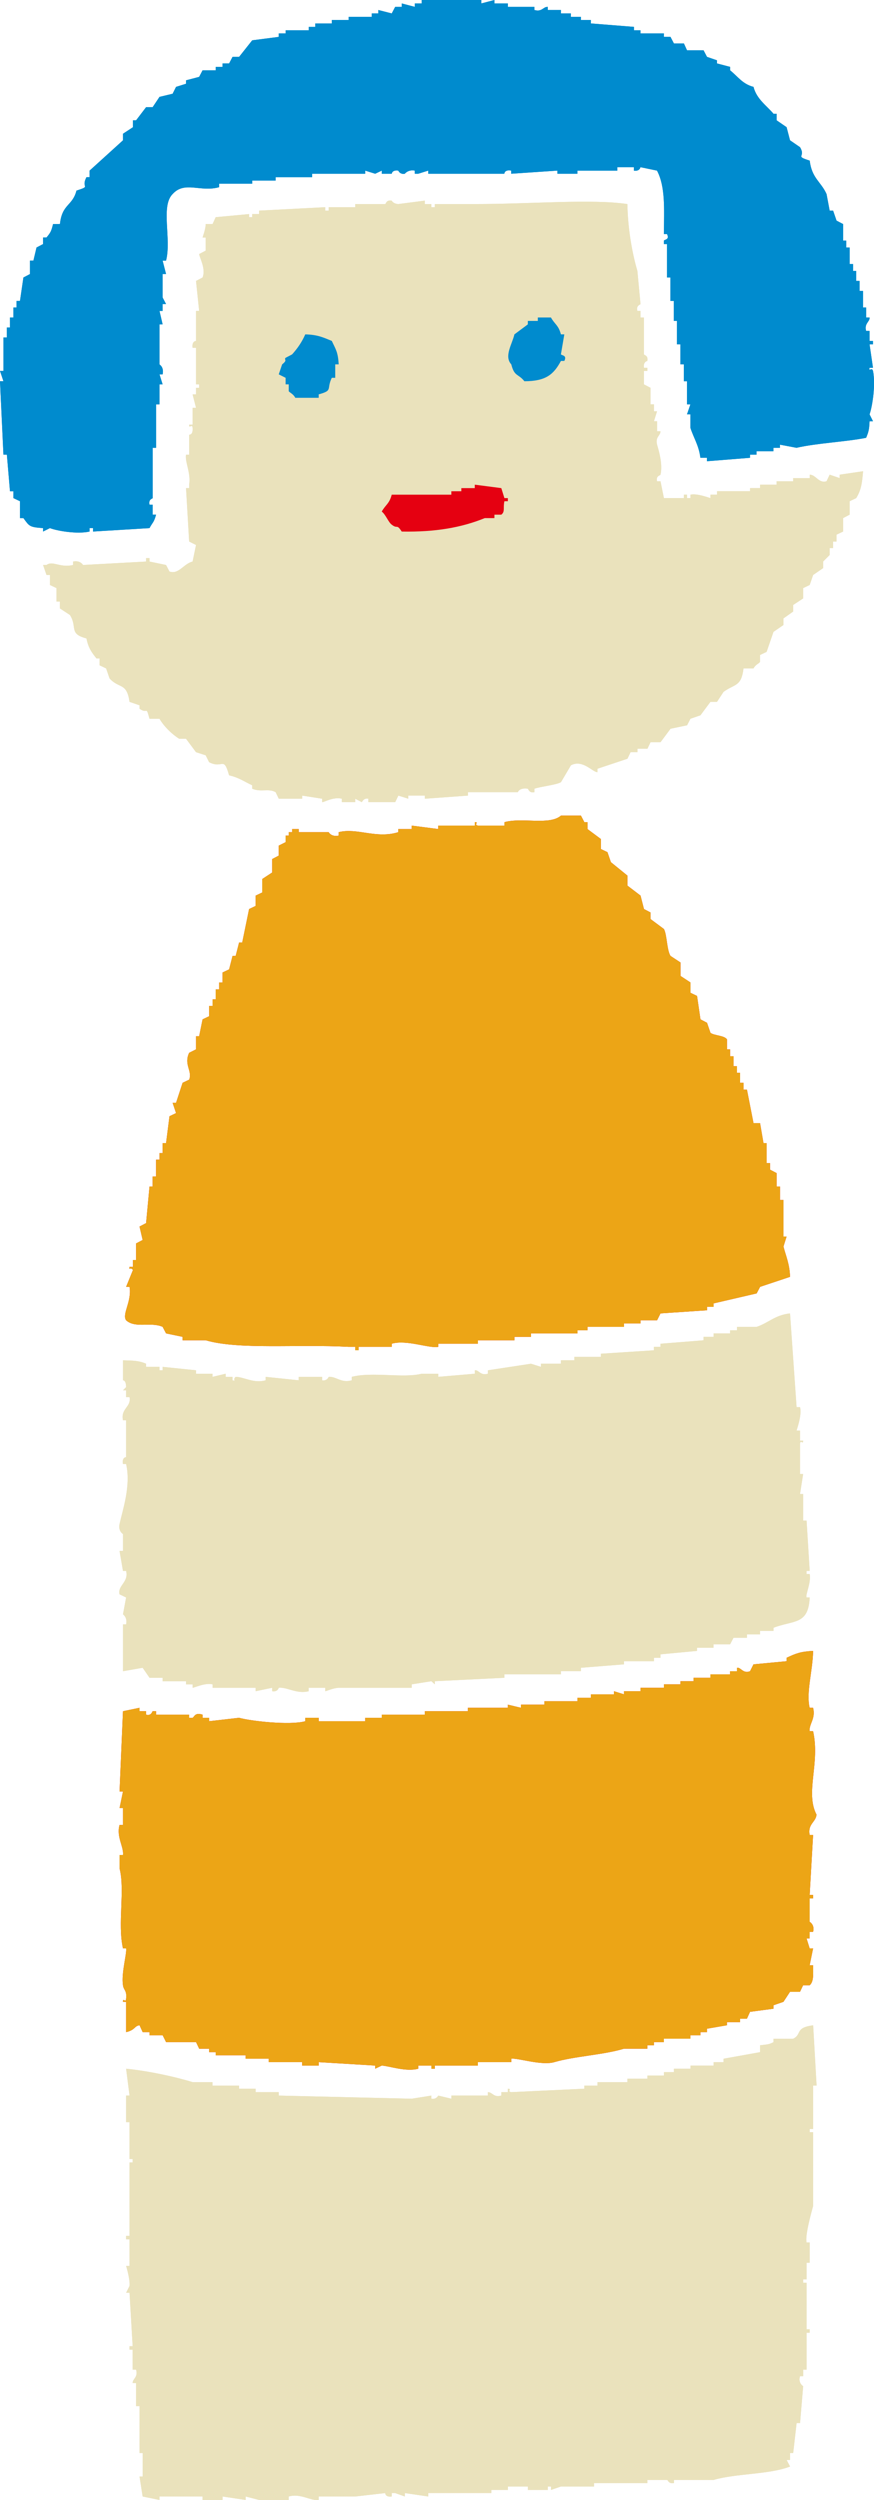 <?xml version="1.0" encoding="utf-8"?>
<!-- Generator: Adobe Illustrator 15.1.0, SVG Export Plug-In  -->
<!DOCTYPE svg PUBLIC "-//W3C//DTD SVG 1.1//EN" "http://www.w3.org/Graphics/SVG/1.1/DTD/svg11.dtd">
<svg version="1.1"
	 xmlns="http://www.w3.org/2000/svg" xmlns:xlink="http://www.w3.org/1999/xlink" xmlns:a="http://ns.adobe.com/AdobeSVGViewerExtensions/3.0/"
	 x="0px" y="0px" width="28px" height="80px" viewBox="0 0 28 80" style="overflow:visible;enable-background:new 0 0 28 80;"
	 xml:space="preserve">
<style type="text/css">
<![CDATA[
	.st0{fill-rule:evenodd;clip-rule:evenodd;fill:#745498;}
	.st1{fill-rule:evenodd;clip-rule:evenodd;fill:#46A536;}
	.st2{fill-rule:evenodd;clip-rule:evenodd;fill:#E0680C;}
	.st3{fill-rule:evenodd;clip-rule:evenodd;fill:#E50011;}
	.st4{fill-rule:evenodd;clip-rule:evenodd;fill:#EAE2BC;}
	.st5{fill-rule:evenodd;clip-rule:evenodd;fill:#ECA516;}
	.st6{fill-rule:evenodd;clip-rule:evenodd;fill:#008BCE;}
	.st7{fill-rule:evenodd;clip-rule:evenodd;fill:#D11176;}
]]>
</style>
<defs>
</defs>
<path class="st6" d="M2.45,6.1C2.32,6.6,1.99,6.52,1.92,7.17H1.7C1.64,7.41,1.62,7.44,1.49,7.6H1.38v0.21L1.17,7.92l-0.1,0.42H0.96
	v0.43L0.75,8.88L0.64,9.63H0.53v0.21h-0.1v0.32H0.32v0.32h-0.1v0.32H0.11v1.07H0l0.11,0.33H0l0.11,2.35h0.11l0.1,1.17h0.11v0.22
	l0.21,0.1v0.54h0.11c0.19,0.26,0.19,0.29,0.63,0.32v0.11L1.6,16.9c0.229,0.09,0.88,0.2,1.27,0.11V16.9h0.11v0.11l1.81-0.11
	C4.89,16.71,4.93,16.73,5,16.47H4.89v-0.32H4.79c-0.04-0.18,0.101-0.19,0.101-0.21v-1.61H5v-1.39h0.11V12.3h0.1l-0.1-0.32h0.1
	c0.05-0.24-0.1-0.31-0.1-0.32v-1.28h0.1l-0.1-0.43h0.1V9.73h0.11L5.21,9.52V8.77h0.11L5.21,8.34h0.11C5.5,7.65,5.14,6.6,5.53,6.21
	c0.39-0.43,0.89-0.05,1.49-0.22V5.88h1.06v-0.1h0.75V5.67H10V5.56h1.7v-0.1l0.32,0.1l0.21-0.1v0.1h0.32c0,0,0.01-0.13,0.21-0.1
	c0,0,0.05,0.13,0.21,0.1c0,0,0.1-0.14,0.319-0.1v0.1h0.11l0.32-0.1v0.1h2.439c0,0,0-0.14,0.22-0.1v0.1l1.48-0.1v0.1h0.64v-0.1h0.96
	h0.32V5.35h0.53v0.11c0.19,0.03,0.21-0.11,0.21-0.11l0.53,0.11c0.27,0.51,0.23,1.22,0.22,2.03h0.1c0.09,0.18-0.07,0.17-0.1,0.21
	v0.11h0.1v1.07h0.11v0.75h0.11v0.64h0.1v0.75h0.11v0.64h0.11v0.54h0.101v0.74h0.109l-0.109,0.32h0.109v0.43
	c0.101,0.32,0.271,0.56,0.32,0.96h0.21v0.11l1.38-0.11v-0.1h0.21v-0.11h0.54v-0.11h0.21v-0.1l0.53,0.1
	c0.65-0.15,1.58-0.19,2.23-0.32c0.07-0.17,0.1-0.25,0.11-0.53h0.11l-0.11-0.22c0.09-0.25,0.2-0.96,0.11-1.39
	c-0.04-0.14-0.141,0.05-0.11-0.1h0.11l-0.11-0.75h0.11v-0.11h-0.11v-0.32h-0.11c-0.07-0.24,0.13-0.3,0.11-0.43h-0.11V9.84h-0.1V9.31
	h-0.11V8.99H27.43V8.67H27.33V8.45H27.22V7.92h-0.11V7.7h-0.1V7.17L26.8,7.06l-0.11-0.32h-0.11l-0.1-0.53
	c-0.18-0.4-0.47-0.5-0.54-1.07c-0.5-0.16-0.11-0.1-0.31-0.43l-0.32-0.22L25.2,4.07l-0.32-0.22V3.64h-0.1
	c-0.23-0.27-0.54-0.47-0.64-0.86c-0.351-0.09-0.5-0.33-0.75-0.53V2.14l-0.42-0.11v-0.1l-0.32-0.11l-0.11-0.21H22.01L21.91,1.39
	h-0.32l-0.11-0.21h-0.21V1.07h-0.75v-0.1h-0.21V0.86l-1.38-0.11V0.64h-0.32v-0.1h-0.32V0.43H17.97V0.32h-0.42v-0.1
	c-0.15-0.01-0.18,0.17-0.43,0.1v-0.1h-0.85V0.11h-0.43V0l-0.42,0.11V0h-1.91v0.11H13.29v0.11l-0.42-0.11v0.11h-0.21l-0.11,0.21
	l-0.43-0.11v0.11h-0.21v0.11h-0.74v0.1h-0.54v0.11H10.1v0.11H9.89v0.11H9.15v0.1H8.93v0.11L8.08,1.29L7.66,1.82H7.45L7.34,2.03H7.13
	v0.11H6.91v0.11H6.49L6.38,2.46L5.96,2.57v0.11l-0.32,0.1L5.53,3L5.11,3.1L4.89,3.43H4.68L4.36,3.85h-0.1v0.22L3.94,4.28v0.21
	L2.87,5.46v0.21h-0.1C2.58,6.03,2.94,5.94,2.45,6.1z"/>
<path class="st4" d="M6.59,7.17c0,0.16-0.1,0.42-0.1,0.43h0.1v0.42L6.38,8.13C6.4,8.27,6.6,8.6,6.49,8.88L6.28,8.99l0.1,0.96h-0.1
	v0.96c0,0-0.14,0-0.11,0.22h0.11v1.17h0.1v0.11h-0.1v0.21H6.17l0.11,0.43H6.17v0.54H6.06c-0.01,0.15,0.1-0.05,0.11,0.1
	c0.02,0.24-0.11,0.22-0.11,0.22v0.64h-0.1c-0.04,0.24,0.16,0.58,0.1,0.96v0.11h-0.1l0.1,1.71l0.22,0.11l-0.11,0.53
	c-0.29,0.07-0.44,0.42-0.74,0.32l-0.11-0.21l-0.53-0.11v-0.11H4.68v0.11L2.66,18.08c0,0-0.09-0.16-0.32-0.11v0.11
	c-0.42,0.1-0.65-0.15-0.85,0H1.38l0.11,0.32H1.6v0.32l0.21,0.1v0.43h0.11v0.22l0.32,0.21c0.25,0.39-0.05,0.6,0.53,0.75
	c0.06,0.3,0.16,0.44,0.32,0.64h0.1v0.22l0.21,0.1l0.11,0.32c0.31,0.34,0.55,0.12,0.64,0.75l0.32,0.11v0.11
	c0.27,0.19,0.2-0.12,0.319,0.32h0.32c0.14,0.24,0.39,0.49,0.63,0.64h0.22l0.32,0.43l0.31,0.1l0.11,0.22
	c0.44,0.23,0.46-0.22,0.64,0.42C7.67,24.89,7.8,25,8.08,25.13v0.11c0.29,0.12,0.521-0.02,0.75,0.11l0.101,0.21h0.75v-0.1l0.64,0.1
	v0.11c0.05,0.01,0.36-0.18,0.63-0.11v0.11h0.43v-0.11l0.21,0.11c0.01,0,0.05-0.14,0.21-0.11v0.11h0.86l0.101-0.21l0.319,0.1v-0.1
	h0.53v0.1l1.38-0.1v-0.11h1.6c0,0,0.04-0.15,0.32-0.11c0.01,0,0.04,0.15,0.21,0.11v-0.11c0.19-0.07,0.7-0.12,0.851-0.21l0.319-0.54
	c0.38-0.2,0.7,0.23,0.851,0.22V24.6l0.96-0.32l0.1-0.21h0.22v-0.11h0.32l0.1-0.21h0.32l0.32-0.43l0.53-0.11L22.12,23l0.32-0.11
	l0.32-0.43h0.21l0.21-0.32c0.359-0.26,0.57-0.16,0.64-0.75h0.32c0.07-0.13,0.17-0.15,0.21-0.21v-0.22l0.21-0.1l0.22-0.64L25.1,20
	v-0.21l0.31-0.22v-0.21l0.32-0.21v-0.33l0.21-0.1l0.11-0.32l0.32-0.22v-0.21l0.21-0.21v-0.22h0.11v-0.21h0.11v-0.22l0.21-0.1v-0.43
	l0.21-0.11v-0.43l0.21-0.1c0.16-0.26,0.189-0.48,0.22-0.86l-0.75,0.11v0.11l-0.32-0.11l-0.1,0.21c-0.25,0.08-0.34-0.21-0.54-0.21
	v0.11h-0.53v0.1h-0.53v0.11h-0.53v0.11h-0.32v0.1h-1.06v0.11h-0.21v0.11c-0.021,0-0.42-0.16-0.641-0.11v0.11H22.01v-0.11H21.91v0.11
	h-0.64l-0.11-0.54h-0.11c-0.04-0.18,0.1-0.18,0.11-0.21c0.08-0.34-0.06-0.79-0.11-0.96c-0.06-0.26,0.11-0.28,0.11-0.43h-0.11v-0.32
	h-0.1l0.1-0.32h-0.1v-0.22h-0.11v-0.53l-0.21-0.11v-0.43h0.11v-0.1h-0.11c-0.03-0.2,0.11-0.22,0.11-0.22
	c0.03-0.18-0.1-0.18-0.11-0.21v-1.18h-0.11V9.95h-0.1c-0.05-0.18,0.1-0.2,0.1-0.22l-0.1-1.06c-0.18-0.61-0.31-1.41-0.32-2.14
	c-1.15-0.17-3.08,0-4.89,0h-1.28v0.1h-0.11v-0.1h-0.21V6.42l-0.85,0.11c-0.17-0.01-0.21-0.11-0.21-0.11
	c-0.18-0.03-0.18,0.1-0.21,0.11h-0.96v0.1h-0.85v0.11h-0.11V6.63L8.3,6.74v0.11H8.08v0.1h-0.1v-0.1l-1.07,0.1l-0.1,0.22H6.59z"/>
<path class="st6" d="M17.23,10.16h0.42c0.13,0.23,0.24,0.24,0.32,0.54h0.109l-0.109,0.64c0.04,0.04,0.2,0.03,0.109,0.21H17.97
	c-0.23,0.43-0.48,0.65-1.17,0.65c-0.2-0.25-0.32-0.14-0.42-0.54c-0.24-0.26,0.03-0.65,0.1-0.96l0.43-0.32v-0.11h0.32V10.16z"/>
<path class="st6" d="M9.78,10.7c0.4,0.01,0.58,0.1,0.85,0.21c0.12,0.26,0.2,0.35,0.22,0.75h-0.11v0.43h-0.11
	c-0.18,0.37,0.05,0.4-0.42,0.53v0.11H9.46c-0.06-0.12-0.17-0.16-0.21-0.21V12.3h-0.1v-0.21l-0.22-0.11l0.109-0.32
	c0.19-0.15,0.05-0.14,0.11-0.21l0.21-0.11C9.53,11.15,9.67,10.95,9.78,10.7z"/>
<path class="st3" d="M12.55,15.83h1.91v-0.11h0.32v-0.1h0.43v-0.11l0.85,0.11l0.1,0.32h0.11v0.1h-0.11
	c-0.05,0.21,0.03,0.33-0.1,0.43h-0.22v0.11h-0.31c-0.74,0.3-1.57,0.45-2.66,0.43c-0.17-0.26-0.13-0.07-0.32-0.22
	c-0.11-0.08-0.19-0.32-0.32-0.42C12.36,16.14,12.47,16.13,12.55,15.83z"/>
<path class="st3" d="M25.31,40.86c-0.01-0.41-0.14-0.69-0.21-0.97l0.1-0.32h-0.1V38.4h-0.11v-0.43h-0.11v-0.43l-0.21-0.11v-0.21
	h-0.11v-0.64h-0.1l-0.11-0.64h-0.21l-0.21-1.07h-0.11v-0.22h-0.11v-0.32h-0.1v-0.21H23.5V33.8h-0.11v-0.22H23.29v-0.32
	c-0.09-0.13-0.42-0.12-0.529-0.21l-0.11-0.32l-0.21-0.11l-0.11-0.75l-0.21-0.1v-0.33l-0.32-0.21V30.8l-0.32-0.21
	c-0.12-0.19-0.11-0.67-0.21-0.86l-0.43-0.32V29.2l-0.21-0.11l-0.11-0.43l-0.42-0.32v-0.32l-0.53-0.43l-0.11-0.32l-0.21-0.1v-0.32
	l-0.43-0.32v-0.22h-0.1l-0.11-0.21h-0.64c-0.37,0.32-1.24,0.05-1.811,0.21v0.11h-0.85c-0.14-0.03,0.05-0.12-0.1-0.11v0.11h-1.17
	v0.11l-0.85-0.11v0.11h-0.43v0.1c-0.71,0.22-1.32-0.15-1.91,0v0.11c-0.24,0.05-0.32-0.11-0.32-0.11H9.57v-0.1h-0.1H9.36v0.1H9.25
	v0.11h-0.1v0.21l-0.22,0.11v0.32l-0.21,0.11v0.43L8.4,28.13v0.43l-0.21,0.1v0.33l-0.21,0.1l-0.22,1.07H7.66l-0.11,0.43h-0.1
	l-0.11,0.43l-0.21,0.1v0.32H7.02v0.22H6.91v0.32h-0.1v0.21H6.7v0.33l-0.21,0.1l-0.11,0.54h-0.1v0.42l-0.22,0.11
	c-0.18,0.38,0.11,0.58,0,0.86l-0.21,0.1l-0.21,0.64H5.53l0.11,0.33l-0.21,0.1l-0.11,0.86H5.21v0.32h-0.1v0.21H5v0.54H4.89v0.32H4.79
	L4.68,39.14l-0.21,0.11l0.1,0.43l-0.21,0.11v0.53h-0.1v0.22H4.15c-0.03,0.14,0.02-0.02,0.11,0.1L4.04,41.18h0.11
	c0.08,0.46-0.25,0.87-0.11,1.07c0.3,0.27,0.79,0.04,1.17,0.21l0.11,0.21l0.53,0.11v0.11h0.74c1.06,0.31,2.94,0.12,4.58,0.21h0.21
	v0.11h0.11V43.1h1.06V43c0.47-0.14,1.21,0.16,1.49,0.1V43h1.271v-0.11h1.17v-0.11h0.53v-0.11h1.49v-0.1h0.32v-0.11h1.17v-0.11h0.53
	v-0.1h0.53l0.11-0.22l1.49-0.1v-0.11h0.21v-0.11l1.38-0.32l0.11-0.21L25.31,40.86z"/>
<path class="st4" d="M3.94,43.53v0.64c0,0,0.1-0.01,0.1,0.22l-0.1,0.1h0.1v0.22h0.11c0.06,0.32-0.29,0.36-0.21,0.74h0.1v1.18
	c0,0-0.14,0-0.1,0.22h0.1c0.16,0.69-0.109,1.46-0.21,1.92C3.78,49,3.94,49.09,3.94,49.09v0.54H3.83l0.11,0.64h0.1
	c0.09,0.37-0.279,0.46-0.21,0.75l0.21,0.1l-0.1,0.54c0,0,0.15,0.1,0.1,0.32h-0.1v1.5l0.63-0.11l0.22,0.32h0.42v0.11h0.75v0.1h0.21
	v0.11c0.03,0.01,0.4-0.17,0.64-0.11v0.11h1.38v0.11l0.53-0.11v0.11c0.18,0.03,0.21-0.11,0.21-0.11c0.26-0.03,0.58,0.21,0.96,0.11
	v-0.11h0.53v0.11c0.04,0,0.24-0.1,0.43-0.11h2.34V53.9l0.63-0.1l0.11,0.1v-0.1l2.229-0.11v-0.11h1.811v-0.1h0.64v-0.11l1.38-0.11
	v-0.1h0.96v-0.11h0.21v-0.11l1.17-0.11v-0.1h0.53v-0.11h0.53l0.11-0.21h0.43V52.3h0.42v-0.11h0.43v-0.1
	c0.64-0.25,1.12-0.08,1.16-0.97h-0.1c-0.04-0.1,0.15-0.46,0.1-0.75h-0.1v-0.1h0.1l-0.1-1.61h-0.11v-0.85h-0.1l0.1-0.64h-0.1V46.2
	c0.02-0.15,0.1,0.05,0.1-0.1h-0.1v-0.32h-0.11c0-0.02,0.18-0.5,0.11-0.75h-0.11l-0.21-3c-0.48,0.05-0.7,0.31-1.07,0.43h-0.63v0.11
	h-0.22v0.1h-0.53v0.11h-0.32v0.11L21.16,43v0.1h-0.21v0.11l-1.7,0.11v0.1H18.4v0.11h-0.43v0.11H17.33v0.1l-0.319-0.1l-1.38,0.21
	v0.11c-0.25,0.07-0.29-0.13-0.42-0.11v0.11l-1.17,0.1v-0.1H13.51c-0.58,0.15-1.59-0.07-2.24,0.1v0.11c-0.34,0.1-0.5-0.13-0.74-0.11
	c0,0-0.05,0.14-0.21,0.11v-0.11H9.57v0.11l-1.06-0.11v0.11c-0.38,0.11-0.7-0.11-0.96-0.11c-0.11,0.09,0.04,0.15-0.1,0.11v-0.11H7.23
	v-0.1l-0.42,0.1v-0.1H6.28v-0.11l-1.07-0.11v0.11h-0.1v-0.11H4.68v-0.1C4.45,43.54,4.27,43.54,3.94,43.53z"/>
<path class="st3" d="M3.94,54.76l-0.11,2.57h0.11l-0.11,0.53h0.11v0.54H3.83c-0.109,0.38,0.141,0.7,0.11,0.96H3.83v0.43
	c0.181,0.69-0.069,1.77,0.11,2.56h0.1c0.03,0.16-0.16,0.79-0.1,1.18c0.02,0.16,0.13,0.16,0.1,0.43c-0.01,0.15-0.109-0.05-0.1,0.1
	h0.1v0.97c0.3-0.07,0.26-0.2,0.431-0.22l0.1,0.22h0.22v0.1h0.42l0.11,0.22h0.96l0.1,0.21H6.7v0.11h0.21v0.1h0.96v0.11h0.74v0.11
	h1.07v0.11h0.53v-0.11l1.81,0.11v0.1l0.21-0.1c0.23,0.01,0.78,0.21,1.17,0.1v-0.1h0.42v0.1h0.11v-0.1h1.38v-0.11h1.07v-0.11
	c0.2-0.03,0.97,0.23,1.38,0.11c0.649-0.19,1.569-0.23,2.229-0.43h0.75v-0.11h0.21v-0.1h0.32v-0.11h0.85v-0.11h0.32v-0.1h0.21v-0.11
	l0.64-0.11v-0.1h0.42V64.6h0.22l0.1-0.22l0.75-0.1v-0.11l0.32-0.11l0.21-0.32h0.32l0.1-0.21h0.21c0.14-0.12,0.11-0.38,0.11-0.64
	h-0.11l0.11-0.54h-0.11l-0.1-0.32h0.1v-0.21h0.11c0.06-0.23-0.11-0.32-0.11-0.32v-0.75h0.11v-0.11h-0.11l0.11-1.92h-0.11
	c-0.07-0.35,0.2-0.41,0.22-0.65c-0.37-0.71,0.12-1.64-0.11-2.67h-0.11c-0.03-0.22,0.2-0.4,0.11-0.75h-0.11
	c-0.12-0.49,0.1-1.18,0.11-1.82c-0.4,0.02-0.55,0.08-0.85,0.22v0.11l-1.06,0.1l-0.11,0.22c-0.23,0.09-0.3-0.14-0.42-0.11v0.11h-0.22
	v0.1h-0.63v0.11h-0.54v0.11H21.8v0.1h-0.53v0.11h-0.75v0.11h-0.53v0.1l-0.32-0.1v0.1h-0.74v0.11H18.5v0.11h-1.06v0.11h-0.75v0.1
	l-0.42-0.1v0.1h-1.28v0.11h-1.38v0.11h-1.38v0.1H11.7v0.11h-1.49v-0.11H9.78v0.11c-0.5,0.14-1.78-0.01-2.12-0.11L6.7,55.08v-0.11
	H6.49v-0.1c-0.25-0.08-0.26,0.07-0.32,0.1H6.06v-0.1H5v-0.11H4.89c-0.01,0-0.04,0.16-0.21,0.11v-0.11H4.47v-0.11L3.94,54.76z"/>
<path class="st4" d="M24.35,65.45v0.22l-1.17,0.21v0.11h-0.32v0.11h-0.74v0.1h-0.53v0.11h-0.32v0.11h-0.53v0.1H20.1v0.11h-0.96v0.11
	h-0.42v0.1l-2.34,0.11c-0.15-0.02,0.04-0.11-0.11-0.11v0.11h-0.21v0.11c-0.25,0.07-0.28-0.11-0.43-0.11v0.11h-1.17v0.1l-0.42-0.1
	c0,0-0.06,0.13-0.22,0.1v-0.1l-0.63,0.1l-4.26-0.1v-0.11H8.19v-0.11H7.66v-0.1H6.81v-0.11H6.17c-0.58-0.18-1.43-0.36-2.13-0.43
	l0.11,0.86H4.04v0.85h0.11v1.18h0.1v0.11h-0.1v2.35H4.04v0.11h0.11v0.85H4.04c0,0,0.13,0.42,0.11,0.64l-0.11,0.22h0.11l0.1,1.71
	h-0.1v0.11h0.1v0.64h0.11c0.07,0.25-0.11,0.28-0.11,0.43h0.11V77h0.11v1.5h0.1v0.75h-0.1l0.1,0.64L5.11,80v-0.11h1.38V80h0.64v-0.11
	L7.87,80v-0.11L8.3,80h0.95v-0.11c0.38-0.11,0.71,0.15,0.96,0.11v-0.11h1.17l0.96-0.11c0,0,0,0.14,0.21,0.11v-0.11h0.11l0.311,0.11
	v-0.11l0.75,0.11v-0.11h2.02v-0.1h0.53v-0.11h0.64v0.11h0.64v-0.11h0.1v0.11l0.32-0.11h1.06v-0.11h1.71v-0.1h0.63
	c0.03,0,0.04,0.13,0.22,0.1v-0.1h1.27c0.71-0.21,1.79-0.17,2.45-0.43l-0.11-0.21h0.11V78.5h0.1l0.11-0.96h0.11l0.1-1.18
	c0,0-0.17-0.1-0.1-0.32h0.1v-0.21h0.11v-1.18h0.1v-0.11h-0.1v-1.49h-0.11v-0.11h0.11v-0.53h0.1v-0.65h-0.1
	c-0.06-0.22,0.17-1.02,0.21-1.17v-2.36h-0.11v-0.1h0.11v-1.39h0.11l-0.11-1.93c-0.6,0.08-0.35,0.29-0.64,0.43h-0.63v0.11
	C24.62,65.43,24.59,65.42,24.35,65.45z"/>
<path class="st6" d="M2.45,6.1C2.32,6.6,1.99,6.52,1.92,7.17H1.7C1.64,7.41,1.62,7.44,1.49,7.6H1.38v0.21L1.17,7.92l-0.1,0.42H0.96
	v0.43L0.75,8.88L0.64,9.63H0.53v0.21h-0.1v0.32H0.32v0.32h-0.1v0.32H0.11v1.07H0l0.11,0.33H0l0.11,2.35h0.11l0.1,1.17h0.11v0.22
	l0.21,0.1v0.54h0.11c0.19,0.26,0.19,0.29,0.63,0.32v0.11L1.6,16.9c0.229,0.09,0.88,0.2,1.27,0.11V16.9h0.11v0.11l1.81-0.11
	C4.89,16.71,4.93,16.73,5,16.47H4.89v-0.32H4.79c-0.04-0.18,0.101-0.19,0.101-0.21v-1.61H5v-1.39h0.11V12.3h0.1l-0.1-0.32h0.1
	c0.05-0.24-0.1-0.31-0.1-0.32v-1.28h0.1l-0.1-0.43h0.1V9.73h0.11L5.21,9.52V8.77h0.11L5.21,8.34h0.11C5.5,7.65,5.14,6.6,5.53,6.21
	c0.39-0.43,0.89-0.05,1.49-0.22V5.88h1.06v-0.1h0.75V5.67H10V5.56h1.7v-0.1l0.32,0.1l0.21-0.1v0.1h0.32c0,0,0.01-0.13,0.21-0.1
	c0,0,0.05,0.13,0.21,0.1c0,0,0.1-0.14,0.319-0.1v0.1h0.11l0.32-0.1v0.1h2.439c0,0,0-0.14,0.22-0.1v0.1l1.48-0.1v0.1h0.64v-0.1h0.96
	h0.32V5.35h0.53v0.11c0.19,0.03,0.21-0.11,0.21-0.11l0.53,0.11c0.27,0.51,0.23,1.22,0.22,2.03h0.1c0.09,0.18-0.07,0.17-0.1,0.21
	v0.11h0.1v1.07h0.11v0.75h0.11v0.64h0.1v0.75h0.11v0.64h0.11v0.54h0.101v0.74h0.109l-0.109,0.32h0.109v0.43
	c0.101,0.32,0.271,0.56,0.32,0.96h0.21v0.11l1.38-0.11v-0.1h0.21v-0.11h0.54v-0.11h0.21v-0.1l0.53,0.1
	c0.65-0.15,1.58-0.19,2.23-0.32c0.07-0.17,0.1-0.25,0.11-0.53h0.11l-0.11-0.22c0.09-0.25,0.2-0.96,0.11-1.39
	c-0.04-0.14-0.141,0.05-0.11-0.1h0.11l-0.11-0.75h0.11v-0.11h-0.11v-0.32h-0.11c-0.07-0.24,0.13-0.3,0.11-0.43h-0.11V9.84h-0.1V9.31
	h-0.11V8.99H27.43V8.67H27.33V8.45H27.22V7.92h-0.11V7.7h-0.1V7.17L26.8,7.06l-0.11-0.32h-0.11l-0.1-0.53
	c-0.18-0.4-0.47-0.5-0.54-1.07c-0.5-0.16-0.11-0.1-0.31-0.43l-0.32-0.22L25.2,4.07l-0.32-0.22V3.64h-0.1
	c-0.23-0.27-0.54-0.47-0.64-0.86c-0.351-0.09-0.5-0.33-0.75-0.53V2.14l-0.42-0.11v-0.1l-0.32-0.11l-0.11-0.21H22.01L21.91,1.39
	h-0.32l-0.11-0.21h-0.21V1.07h-0.75v-0.1h-0.21V0.86l-1.38-0.11V0.64h-0.32v-0.1h-0.32V0.43H17.97V0.32h-0.42v-0.1
	c-0.15-0.01-0.18,0.17-0.43,0.1v-0.1h-0.85V0.11h-0.43V0l-0.42,0.11V0h-1.91v0.11H13.29v0.11l-0.42-0.11v0.11h-0.21l-0.11,0.21
	l-0.43-0.11v0.11h-0.21v0.11h-0.74v0.1h-0.54v0.11H10.1v0.11H9.89v0.11H9.15v0.1H8.93v0.11L8.08,1.29L7.66,1.82H7.45L7.34,2.03H7.13
	v0.11H6.91v0.11H6.49L6.38,2.46L5.96,2.57v0.11l-0.32,0.1L5.53,3L5.11,3.1L4.89,3.43H4.68L4.36,3.85h-0.1v0.22L3.94,4.28v0.21
	L2.87,5.46v0.21h-0.1C2.58,6.03,2.94,5.94,2.45,6.1z"/>
<path class="st4" d="M6.59,7.17c0,0.16-0.1,0.42-0.1,0.43h0.1v0.42L6.38,8.13C6.4,8.27,6.6,8.6,6.49,8.88L6.28,8.99l0.1,0.96h-0.1
	v0.96c0,0-0.14,0-0.11,0.22h0.11v1.17h0.1v0.11h-0.1v0.21H6.17l0.11,0.43H6.17v0.54H6.06c-0.01,0.15,0.1-0.05,0.11,0.1
	c0.02,0.24-0.11,0.22-0.11,0.22v0.64h-0.1c-0.04,0.24,0.16,0.58,0.1,0.96v0.11h-0.1l0.1,1.71l0.22,0.11l-0.11,0.53
	c-0.29,0.07-0.44,0.42-0.74,0.32l-0.11-0.21l-0.53-0.11v-0.11H4.68v0.11L2.66,18.08c0,0-0.09-0.16-0.32-0.11v0.11
	c-0.42,0.1-0.65-0.15-0.85,0H1.38l0.11,0.32H1.6v0.32l0.21,0.1v0.43h0.11v0.22l0.32,0.21c0.25,0.39-0.05,0.6,0.53,0.75
	c0.06,0.3,0.16,0.44,0.32,0.64h0.1v0.22l0.21,0.1l0.11,0.32c0.31,0.34,0.55,0.12,0.64,0.75l0.32,0.11v0.11
	c0.27,0.19,0.2-0.12,0.319,0.32h0.32c0.14,0.24,0.39,0.49,0.63,0.64h0.22l0.32,0.43l0.31,0.1l0.11,0.22
	c0.44,0.23,0.46-0.22,0.64,0.42C7.67,24.89,7.8,25,8.08,25.13v0.11c0.29,0.12,0.521-0.02,0.75,0.11l0.101,0.21h0.75v-0.1l0.64,0.1
	v0.11c0.05,0.01,0.36-0.18,0.63-0.11v0.11h0.43v-0.11l0.21,0.11c0.01,0,0.05-0.14,0.21-0.11v0.11h0.86l0.101-0.21l0.319,0.1v-0.1
	h0.53v0.1l1.38-0.1v-0.11h1.6c0,0,0.04-0.15,0.32-0.11c0.01,0,0.04,0.15,0.21,0.11v-0.11c0.19-0.07,0.7-0.12,0.851-0.21l0.319-0.54
	c0.38-0.2,0.7,0.23,0.851,0.22V24.6l0.96-0.32l0.1-0.21h0.22v-0.11h0.32l0.1-0.21h0.32l0.32-0.43l0.53-0.11L22.12,23l0.32-0.11
	l0.32-0.43h0.21l0.21-0.32c0.359-0.26,0.57-0.16,0.64-0.75h0.32c0.07-0.13,0.17-0.15,0.21-0.21v-0.22l0.21-0.1l0.22-0.64L25.1,20
	v-0.21l0.31-0.22v-0.21l0.32-0.21v-0.33l0.21-0.1l0.11-0.32l0.32-0.22v-0.21l0.21-0.21v-0.22h0.11v-0.21h0.11v-0.22l0.21-0.1v-0.43
	l0.21-0.11v-0.43l0.21-0.1c0.16-0.26,0.189-0.48,0.22-0.86l-0.75,0.11v0.11l-0.32-0.11l-0.1,0.21c-0.25,0.08-0.34-0.21-0.54-0.21
	v0.11h-0.53v0.1h-0.53v0.11h-0.53v0.11h-0.32v0.1h-1.06v0.11h-0.21v0.11c-0.021,0-0.42-0.16-0.641-0.11v0.11H22.01v-0.11H21.91v0.11
	h-0.64l-0.11-0.54h-0.11c-0.04-0.18,0.1-0.18,0.11-0.21c0.08-0.34-0.06-0.79-0.11-0.96c-0.06-0.26,0.11-0.28,0.11-0.43h-0.11v-0.32
	h-0.1l0.1-0.32h-0.1v-0.22h-0.11v-0.53l-0.21-0.11v-0.43h0.11v-0.1h-0.11c-0.03-0.2,0.11-0.22,0.11-0.22
	c0.03-0.18-0.1-0.18-0.11-0.21v-1.18h-0.11V9.95h-0.1c-0.05-0.18,0.1-0.2,0.1-0.22l-0.1-1.06c-0.18-0.61-0.31-1.41-0.32-2.14
	c-1.15-0.17-3.08,0-4.89,0h-1.28v0.1h-0.11v-0.1h-0.21V6.42l-0.85,0.11c-0.17-0.01-0.21-0.11-0.21-0.11
	c-0.18-0.03-0.18,0.1-0.21,0.11h-0.96v0.1h-0.85v0.11h-0.11V6.63L8.3,6.74v0.11H8.08v0.1h-0.1v-0.1l-1.07,0.1l-0.1,0.22H6.59z"/>
<path class="st6" d="M17.23,10.16h0.42c0.13,0.23,0.24,0.24,0.32,0.54h0.109l-0.109,0.64c0.04,0.04,0.2,0.03,0.109,0.21H17.97
	c-0.23,0.43-0.48,0.65-1.17,0.65c-0.2-0.25-0.32-0.14-0.42-0.54c-0.24-0.26,0.03-0.65,0.1-0.96l0.43-0.32v-0.11h0.32V10.16z"/>
<path class="st6" d="M9.78,10.7c0.4,0.01,0.58,0.1,0.85,0.21c0.12,0.26,0.2,0.35,0.22,0.75h-0.11v0.43h-0.11
	c-0.18,0.37,0.05,0.4-0.42,0.53v0.11H9.46c-0.06-0.12-0.17-0.16-0.21-0.21V12.3h-0.1v-0.21l-0.22-0.11l0.109-0.32
	c0.19-0.15,0.05-0.14,0.11-0.21l0.21-0.11C9.53,11.15,9.67,10.95,9.78,10.7z"/>
<path class="st3" d="M12.55,15.83h1.91v-0.11h0.32v-0.1h0.43v-0.11l0.85,0.11l0.1,0.32h0.11v0.1h-0.11
	c-0.05,0.21,0.03,0.33-0.1,0.43h-0.22v0.11h-0.31c-0.74,0.3-1.57,0.45-2.66,0.43c-0.17-0.26-0.13-0.07-0.32-0.22
	c-0.11-0.08-0.19-0.32-0.32-0.42C12.36,16.14,12.47,16.13,12.55,15.83z"/>
<path class="st5" d="M25.31,40.86c-0.01-0.41-0.14-0.69-0.21-0.97l0.1-0.32h-0.1V38.4h-0.11v-0.43h-0.11v-0.43l-0.21-0.11v-0.21
	h-0.11v-0.64h-0.1l-0.11-0.64h-0.21l-0.21-1.07h-0.11v-0.22h-0.11v-0.32h-0.1v-0.21H23.5V33.8h-0.11v-0.22H23.29v-0.32
	c-0.09-0.13-0.42-0.12-0.529-0.21l-0.11-0.32l-0.21-0.11l-0.11-0.75l-0.21-0.1v-0.33l-0.32-0.21V30.8l-0.32-0.21
	c-0.12-0.19-0.11-0.67-0.21-0.86l-0.43-0.32V29.2l-0.21-0.11l-0.11-0.43l-0.42-0.32v-0.32l-0.53-0.43l-0.11-0.32l-0.21-0.1v-0.32
	l-0.43-0.32v-0.22h-0.1l-0.11-0.21h-0.64c-0.37,0.32-1.24,0.05-1.811,0.21v0.11h-0.85c-0.14-0.03,0.05-0.12-0.1-0.11v0.11h-1.17
	v0.11l-0.85-0.11v0.11h-0.43v0.1c-0.71,0.22-1.32-0.15-1.91,0v0.11c-0.24,0.05-0.32-0.11-0.32-0.11H9.57v-0.1h-0.1H9.36v0.1H9.25
	v0.11h-0.1v0.21l-0.22,0.11v0.32l-0.21,0.11v0.43L8.4,28.13v0.43l-0.21,0.1v0.33l-0.21,0.1l-0.22,1.07H7.66l-0.11,0.43h-0.1
	l-0.11,0.43l-0.21,0.1v0.32H7.02v0.22H6.91v0.32h-0.1v0.21H6.7v0.33l-0.21,0.1l-0.11,0.54h-0.1v0.42l-0.22,0.11
	c-0.18,0.38,0.11,0.58,0,0.86l-0.21,0.1l-0.21,0.64H5.53l0.11,0.33l-0.21,0.1l-0.11,0.86H5.21v0.32h-0.1v0.21H5v0.54H4.89v0.32H4.79
	L4.68,39.14l-0.21,0.11l0.1,0.43l-0.21,0.11v0.53h-0.1v0.22H4.15c-0.03,0.14,0.02-0.02,0.11,0.1L4.04,41.18h0.11
	c0.08,0.46-0.25,0.87-0.11,1.07c0.3,0.27,0.79,0.04,1.17,0.21l0.11,0.21l0.53,0.11v0.11h0.74c1.06,0.31,2.94,0.12,4.58,0.21h0.21
	v0.11h0.11V43.1h1.06V43c0.47-0.14,1.21,0.16,1.49,0.1V43h1.271v-0.11h1.17v-0.11h0.53v-0.11h1.49v-0.1h0.32v-0.11h1.17v-0.11h0.53
	v-0.1h0.53l0.11-0.22l1.49-0.1v-0.11h0.21v-0.11l1.38-0.32l0.11-0.21L25.31,40.86z"/>
<path class="st4" d="M3.94,43.53v0.64c0,0,0.1-0.01,0.1,0.22l-0.1,0.1h0.1v0.22h0.11c0.06,0.32-0.29,0.36-0.21,0.74h0.1v1.18
	c0,0-0.14,0-0.1,0.22h0.1c0.16,0.69-0.109,1.46-0.21,1.92C3.78,49,3.94,49.09,3.94,49.09v0.54H3.83l0.11,0.64h0.1
	c0.09,0.37-0.279,0.46-0.21,0.75l0.21,0.1l-0.1,0.54c0,0,0.15,0.1,0.1,0.32h-0.1v1.5l0.63-0.11l0.22,0.32h0.42v0.11h0.75v0.1h0.21
	v0.11c0.03,0.01,0.4-0.17,0.64-0.11v0.11h1.38v0.11l0.53-0.11v0.11c0.18,0.03,0.21-0.11,0.21-0.11c0.26-0.03,0.58,0.21,0.96,0.11
	v-0.11h0.53v0.11c0.04,0,0.24-0.1,0.43-0.11h2.34V53.9l0.63-0.1l0.11,0.1v-0.1l2.229-0.11v-0.11h1.811v-0.1h0.64v-0.11l1.38-0.11
	v-0.1h0.96v-0.11h0.21v-0.11l1.17-0.11v-0.1h0.53v-0.11h0.53l0.11-0.21h0.43V52.3h0.42v-0.11h0.43v-0.1
	c0.64-0.25,1.12-0.08,1.16-0.97h-0.1c-0.04-0.1,0.15-0.46,0.1-0.75h-0.1v-0.1h0.1l-0.1-1.61h-0.11v-0.85h-0.1l0.1-0.64h-0.1V46.2
	c0.02-0.15,0.1,0.05,0.1-0.1h-0.1v-0.32h-0.11c0-0.02,0.18-0.5,0.11-0.75h-0.11l-0.21-3c-0.48,0.05-0.7,0.31-1.07,0.43h-0.63v0.11
	h-0.22v0.1h-0.53v0.11h-0.32v0.11L21.16,43v0.1h-0.21v0.11l-1.7,0.11v0.1H18.4v0.11h-0.43v0.11H17.33v0.1l-0.319-0.1l-1.38,0.21
	v0.11c-0.25,0.07-0.29-0.13-0.42-0.11v0.11l-1.17,0.1v-0.1H13.51c-0.58,0.15-1.59-0.07-2.24,0.1v0.11c-0.34,0.1-0.5-0.13-0.74-0.11
	c0,0-0.05,0.14-0.21,0.11v-0.11H9.57v0.11l-1.06-0.11v0.11c-0.38,0.11-0.7-0.11-0.96-0.11c-0.11,0.09,0.04,0.15-0.1,0.11v-0.11H7.23
	v-0.1l-0.42,0.1v-0.1H6.28v-0.11l-1.07-0.11v0.11h-0.1v-0.11H4.68v-0.1C4.45,43.54,4.27,43.54,3.94,43.53z"/>
<path class="st5" d="M3.94,54.76l-0.11,2.57h0.11l-0.11,0.53h0.11v0.54H3.83c-0.109,0.38,0.141,0.7,0.11,0.96H3.83v0.43
	c0.181,0.69-0.069,1.77,0.11,2.56h0.1c0.03,0.16-0.16,0.79-0.1,1.18c0.02,0.16,0.13,0.16,0.1,0.43c-0.01,0.15-0.109-0.05-0.1,0.1
	h0.1v0.97c0.3-0.07,0.26-0.2,0.431-0.22l0.1,0.22h0.22v0.1h0.42l0.11,0.22h0.96l0.1,0.21H6.7v0.11h0.21v0.1h0.96v0.11h0.74v0.11
	h1.07v0.11h0.53v-0.11l1.81,0.11v0.1l0.21-0.1c0.23,0.01,0.78,0.21,1.17,0.1v-0.1h0.42v0.1h0.11v-0.1h1.38v-0.11h1.07v-0.11
	c0.2-0.03,0.97,0.23,1.38,0.11c0.649-0.19,1.569-0.23,2.229-0.43h0.75v-0.11h0.21v-0.1h0.32v-0.11h0.85v-0.11h0.32v-0.1h0.21v-0.11
	l0.64-0.11v-0.1h0.42V64.6h0.22l0.1-0.22l0.75-0.1v-0.11l0.32-0.11l0.21-0.32h0.32l0.1-0.21h0.21c0.14-0.12,0.11-0.38,0.11-0.64
	h-0.11l0.11-0.54h-0.11l-0.1-0.32h0.1v-0.21h0.11c0.06-0.23-0.11-0.32-0.11-0.32v-0.75h0.11v-0.11h-0.11l0.11-1.92h-0.11
	c-0.07-0.35,0.2-0.41,0.22-0.65c-0.37-0.71,0.12-1.64-0.11-2.67h-0.11c-0.03-0.22,0.2-0.4,0.11-0.75h-0.11
	c-0.12-0.49,0.1-1.18,0.11-1.82c-0.4,0.02-0.55,0.08-0.85,0.22v0.11l-1.06,0.1l-0.11,0.22c-0.23,0.09-0.3-0.14-0.42-0.11v0.11h-0.22
	v0.1h-0.63v0.11h-0.54v0.11H21.8v0.1h-0.53v0.11h-0.75v0.11h-0.53v0.1l-0.32-0.1v0.1h-0.74v0.11H18.5v0.11h-1.06v0.11h-0.75v0.1
	l-0.42-0.1v0.1h-1.28v0.11h-1.38v0.11h-1.38v0.1H11.7v0.11h-1.49v-0.11H9.78v0.11c-0.5,0.14-1.78-0.01-2.12-0.11L6.7,55.08v-0.11
	H6.49v-0.1c-0.25-0.08-0.26,0.07-0.32,0.1H6.06v-0.1H5v-0.11H4.89c-0.01,0-0.04,0.16-0.21,0.11v-0.11H4.47v-0.11L3.94,54.76z"/>
<path class="st4" d="M24.35,65.45v0.22l-1.17,0.21v0.11h-0.32v0.11h-0.74v0.1h-0.53v0.11h-0.32v0.11h-0.53v0.1H20.1v0.11h-0.96v0.11
	h-0.42v0.1l-2.34,0.11c-0.15-0.02,0.04-0.11-0.11-0.11v0.11h-0.21v0.11c-0.25,0.07-0.28-0.11-0.43-0.11v0.11h-1.17v0.1l-0.42-0.1
	c0,0-0.06,0.13-0.22,0.1v-0.1l-0.63,0.1l-4.26-0.1v-0.11H8.19v-0.11H7.66v-0.1H6.81v-0.11H6.17c-0.58-0.18-1.43-0.36-2.13-0.43
	l0.11,0.86H4.04v0.85h0.11v1.18h0.1v0.11h-0.1v2.35H4.04v0.11h0.11v0.85H4.04c0,0,0.13,0.42,0.11,0.64l-0.11,0.22h0.11l0.1,1.71
	h-0.1v0.11h0.1v0.64h0.11c0.07,0.25-0.11,0.28-0.11,0.43h0.11V77h0.11v1.5h0.1v0.75h-0.1l0.1,0.64L5.11,80v-0.11h1.38V80h0.64v-0.11
	L7.87,80v-0.11L8.3,80h0.95v-0.11c0.38-0.11,0.71,0.15,0.96,0.11v-0.11h1.17l0.96-0.11c0,0,0,0.14,0.21,0.11v-0.11h0.11l0.311,0.11
	v-0.11l0.75,0.11v-0.11h2.02v-0.1h0.53v-0.11h0.64v0.11h0.64v-0.11h0.1v0.11l0.32-0.11h1.06v-0.11h1.71v-0.1h0.63
	c0.03,0,0.04,0.13,0.22,0.1v-0.1h1.27c0.71-0.21,1.79-0.17,2.45-0.43l-0.11-0.21h0.11V78.5h0.1l0.11-0.96h0.11l0.1-1.18
	c0,0-0.17-0.1-0.1-0.32h0.1v-0.21h0.11v-1.18h0.1v-0.11h-0.1v-1.49h-0.11v-0.11h0.11v-0.53h0.1v-0.65h-0.1
	c-0.06-0.22,0.17-1.02,0.21-1.17v-2.36h-0.11v-0.1h0.11v-1.39h0.11l-0.11-1.93c-0.6,0.08-0.35,0.29-0.64,0.43h-0.63v0.11
	C24.62,65.43,24.59,65.42,24.35,65.45z"/>
</svg>
